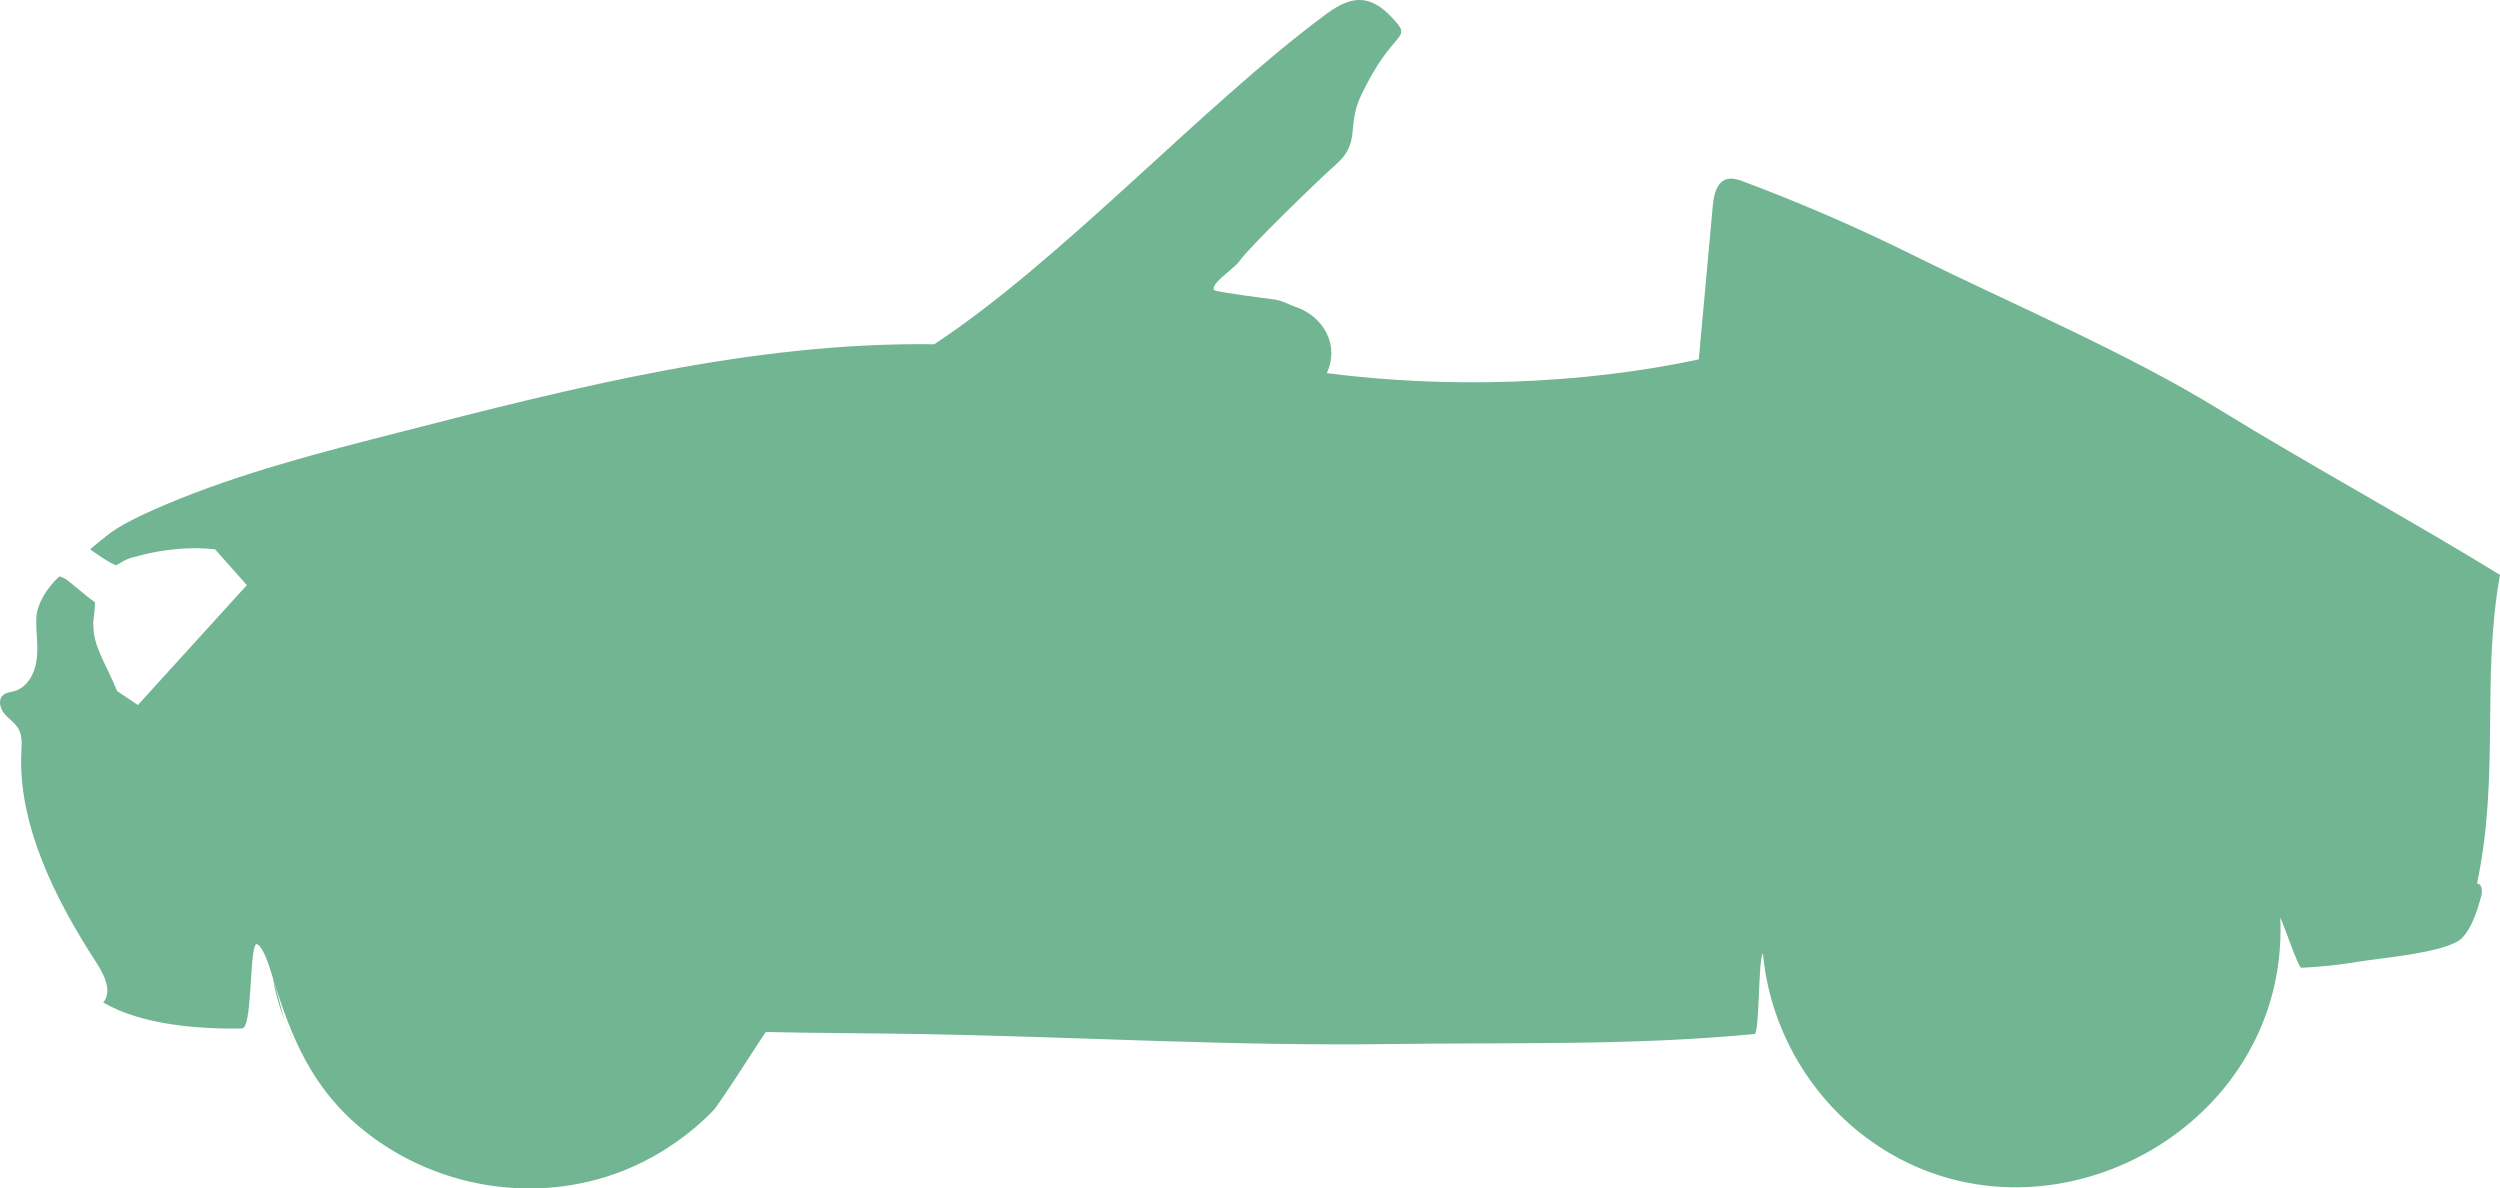 <?xml version="1.0" encoding="UTF-8" standalone="no"?>
<svg
   xmlns:dc="http://purl.org/dc/elements/1.1/"
   xmlns:cc="http://creativecommons.org/ns#"
   xmlns:rdf="http://www.w3.org/1999/02/22-rdf-syntax-ns#"
   xmlns:svg="http://www.w3.org/2000/svg"
   xmlns="http://www.w3.org/2000/svg"
   xml:space="preserve"
   enable-background="new 0 0 566.93 340.16"
   viewBox="0 0 205.069 97.486"
   height="97.486"
   width="205.069"
   y="0px"
   x="0px"
   id="Layer_1"
   version="1.1"><defs
     id="defs7" /><path
     style="fill:#71b593"
     id="path2"
     d="m 203.524,73.533 c -0.341,1.199 -0.701,2.44 -1.529,3.371 -1.117,1.241 -6.837,1.687 -8.491,1.976 -1.5,0.258 -3.134,0.424 -4.717,0.507 -0.28,0 -1.438,-3.558 -1.748,-4.116 0.021,0.331 0.029,0.651 0.029,0.982 0,17.11 -20.337,27.282 -34.014,17.042 -4.787,-3.584 -7.904,-9.129 -8.443,-15.087 -0.393,0.331 -0.269,6.567 -0.691,6.608 -9.961,0.968 -20.03,0.686 -30.023,0.825 -12.902,0.18 -25.703,-0.61 -38.585,-0.824 -4.163,-0.069 -8.328,-0.071 -12.491,-0.166 -0.053,-0.001 -3.782,5.905 -4.354,6.489 -1.894,1.934 -4.154,3.502 -6.631,4.594 -7.207,3.177 -15.779,1.938 -21.914,-2.943 -4.258,-3.386 -6.015,-7.592 -7.553,-12.629 -0.02,-0.01 -0.02,-0.021 -0.01,-0.03 -0.403,-1.345 -0.858,-2.545 -1.283,-2.679 -0.569,-0.176 -0.393,5.337 -0.951,6.63 -0.073,0.175 -0.166,0.269 -0.269,0.278 -3.558,0.073 -8.316,-0.31 -11.388,-2.13 0.787,-0.941 0.052,-2.327 -0.62,-3.362 -3.259,-5.016 -6.413,-11.253 -6.092,-17.231 0.031,-0.62 0.072,-1.282 -0.228,-1.83 -0.269,-0.496 -0.786,-0.807 -1.148,-1.241 -0.373,-0.435 -0.559,-1.147 -0.145,-1.53 0.259,-0.238 0.631,-0.259 0.962,-0.353 1.097,-0.32 1.696,-1.521 1.821,-2.647 0.134,-1.138 -0.094,-2.275 -0.032,-3.413 0.056,-1.012 0.776,-2.347 1.894,-3.349 0.165,0.062 0.331,0.135 0.496,0.218 0.228,0.113 1.694,1.422 2.419,1.908 -0.05,1.543 -0.217,1.166 -0.105,2.407 0.132,1.451 1.204,3.094 1.916,4.877 l 1.707,1.147 c 2.999,-3.289 5.957,-6.547 8.936,-9.836 -0.859,-0.973 -1.717,-1.944 -2.606,-2.938 -2.034,-0.227 -4.149,0.002 -5.883,0.44 -1.312,0.332 -1.297,0.309 -2.23,0.869 -0.473,-0.132 -1.831,-1.071 -2.134,-1.312 0.621,-0.537 0.881,-0.729 1.438,-1.172 0.96,-0.764 2.676,-1.618 4.807,-2.518 6.154,-2.586 12.649,-4.251 19.124,-5.906 14.397,-3.692 29.002,-7.416 43.865,-7.22 10.384,-6.826 21.947,-19.476 31.908,-26.901 0.92,-0.693 1.955,-1.386 3.102,-1.335 0.972,0.042 1.812,0.662 2.472,1.366 1.926,2.048 0.266,0.716 -2.466,6.456 -1.229,2.597 0.042,3.853 -2.13,5.735 -1.105,0.951 -7.112,6.757 -7.856,7.874 -0.373,0.548 -2.493,1.923 -2.049,2.368 0.166,0.155 4.5,0.714 4.717,0.734 0.921,0.104 1.313,0.424 1.955,0.641 2.224,0.756 3.631,3.052 2.555,5.431 9.855,1.272 20.789,0.951 30.511,-1.128 0.383,-4.198 0.766,-8.408 1.149,-12.607 0.083,-0.858 0.289,-1.883 1.096,-2.162 0.475,-0.155 1.003,0.021 1.468,0.197 4.729,1.778 9.362,3.785 13.882,6.029 8.264,4.096 17.479,7.954 25.329,12.794 6.724,4.148 16.073,9.278 22.796,13.426 -1.542,8.562 0,16.383 -1.883,25.319 0.432,0.012 0.452,0.643 0.338,1.057 z m -179.44,11.925 c -0.248,-0.486 -0.465,-1.003 -0.672,-1.541 -0.011,-0.031 -0.021,-0.052 -0.031,-0.093 0.217,0.558 0.455,1.107 0.703,1.634 z m -0.745,-1.769 c -0.435,-1.127 -0.765,-2.308 -0.972,-3.527 0.413,1.355 0.755,2.845 0.972,3.527 z" /></svg>
